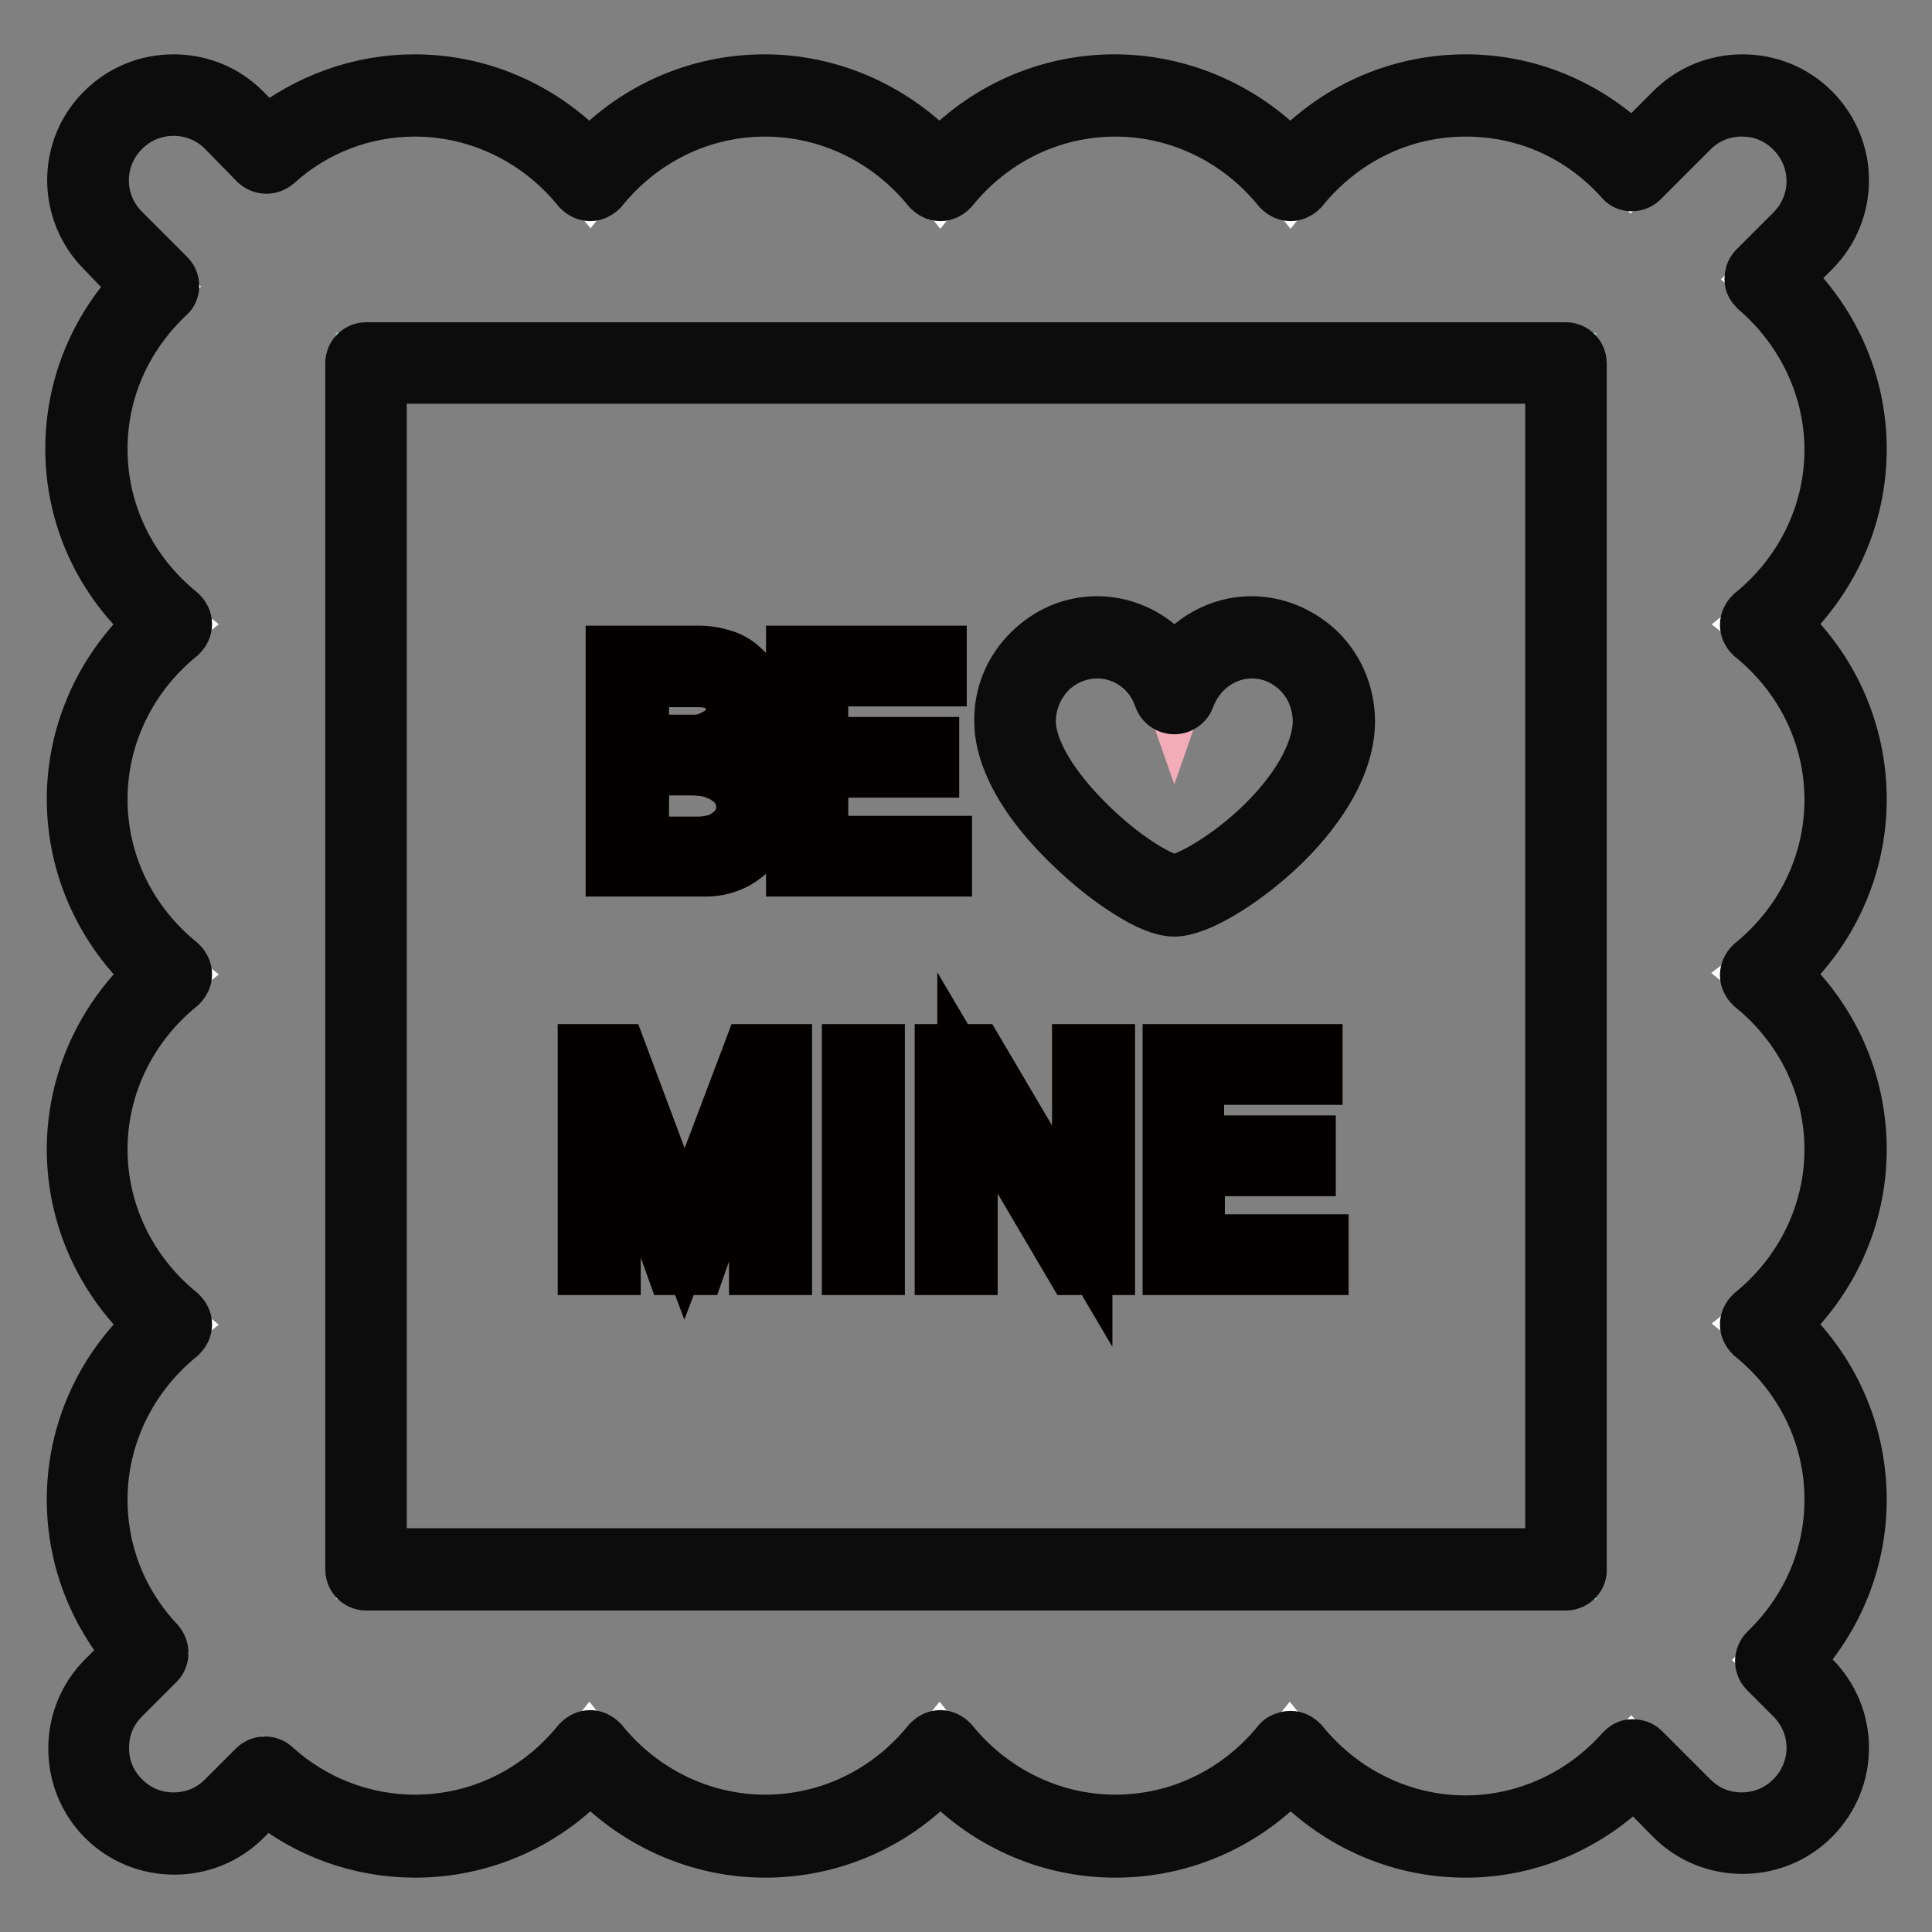<?xml version="1.0" encoding="utf-8"?>
<!-- Svg Vector Icons : http://www.onlinewebfonts.com/icon -->
<!DOCTYPE svg PUBLIC "-//W3C//DTD SVG 1.1//EN" "http://www.w3.org/Graphics/SVG/1.1/DTD/svg11.dtd">
<svg version="1.1" xmlns="http://www.w3.org/2000/svg" xmlns:xlink="http://www.w3.org/1999/xlink" x="0px" y="0px" viewBox="0 0 256 256" enable-background="new 0 0 256 256" xml:space="preserve">
<rect x="0" y="0" width="256" height="256" fill="#808080" stroke="none"/>
<g> <path stroke-width="8" fill-opacity="0" stroke="#ffffff"  d="M244.5,105.9c0-9.3-4.4-17.7-11.3-23.2c6.9-5.6,11.3-13.9,11.3-23.2c0-9-4.1-17.1-10.6-22.7l4.9-4.9 c4.4-4.4,4.4-11.6,0-16c-4.4-4.4-11.6-4.4-16,0l-6.6,6.6c-5.5-6.1-13.3-9.9-22-9.9c-9.3,0-17.7,4.4-23.2,11.3 c-5.5-6.9-13.9-11.3-23.2-11.3c-9.3,0-17.7,4.4-23.2,11.3c-5.5-6.9-13.9-11.3-23.2-11.3s-17.7,4.4-23.2,11.3 C72.5,17,64.2,12.6,54.8,12.6c-7.5,0-14.4,2.8-19.7,7.5l-4.2-4.2c-4.4-4.4-11.6-4.4-16,0c-4.4,4.4-4.4,11.6,0,16l6,6 c-5.8,5.5-9.5,13.1-9.5,21.6c0,9.3,4.4,17.7,11.2,23.2c-6.9,5.5-11.2,13.9-11.2,23.2c0,9.3,4.4,17.7,11.2,23.2 c-6.9,5.5-11.2,13.9-11.2,23.2s4.4,17.7,11.2,23.2c-6.9,5.5-11.2,13.9-11.2,23.2c0,7.8,3.1,15,8.1,20.3l-4.6,4.6 c-4.4,4.4-4.4,11.6,0,16c4.4,4.4,11.6,4.4,16,0l4.1-4.1c5.3,4.8,12.2,7.7,19.9,7.7c9.3,0,17.7-4.4,23.2-11.3 c5.5,6.9,13.9,11.3,23.2,11.3c9.3,0,17.7-4.4,23.2-11.3c5.5,6.9,13.9,11.3,23.2,11.3s17.7-4.4,23.2-11.3 c5.5,6.9,13.9,11.3,23.2,11.3c8.8,0,16.7-3.9,22.2-10.1l6.4,6.4c4.4,4.4,11.6,4.4,16,0c4.4-4.4,4.4-11.6,0-16l-3.5-3.5 c5.7-5.5,9.2-13,9.2-21.4c0-9.3-4.4-17.7-11.2-23.2c6.9-5.5,11.2-13.9,11.2-23.2s-4.4-17.7-11.2-23.2 C240.2,123.6,244.5,115.3,244.5,105.9z"/> <path stroke-width="8" fill-opacity="0" stroke="#0d0c0c"  d="M194.2,244.8c-8.9,0-17.2-3.8-23.2-10.4c-6,6.7-14.4,10.4-23.2,10.4c-8.9,0-17.2-3.8-23.2-10.4 c-6,6.7-14.4,10.4-23.2,10.4s-17.2-3.8-23.2-10.4c-6,6.7-14.4,10.4-23.2,10.4c-7.2,0-14.2-2.5-19.8-7.2l-3.1,3.1 c-2.4,2.4-5.6,3.7-9,3.7s-6.6-1.3-9-3.7c-2.4-2.4-3.7-5.6-3.7-9s1.3-6.6,3.7-9l3.7-3.7c-4.9-5.7-7.6-12.8-7.6-20.3 c0-8.9,3.8-17.2,10.5-23.2c-6.7-6-10.5-14.4-10.5-23.2s3.8-17.2,10.5-23.2c-6.7-6-10.5-14.4-10.5-23.2s3.8-17.2,10.5-23.2 C13.8,76.7,10,68.3,10,59.5c0-8.1,3.1-15.7,8.8-21.6L14,32.9c-5-5-5-13.1,0-18c2.4-2.4,5.6-3.7,9-3.7c3.4,0,6.6,1.3,9,3.7l3.3,3.3 c5.6-4.5,12.5-7,19.6-7c8.9,0,17.2,3.8,23.2,10.4c6-6.7,14.4-10.4,23.2-10.4s17.2,3.8,23.2,10.4c6-6.7,14.4-10.4,23.2-10.4 S165,15,171,21.6c6-6.7,14.4-10.4,23.2-10.4c8.3,0,16.1,3.3,22.1,9.3l5.6-5.6c2.4-2.4,5.6-3.7,9-3.7s6.6,1.3,9,3.7c5,5,5,13,0,18 l-3.9,3.9c6.4,5.9,10,14.1,10,22.7c0,8.9-3.8,17.2-10.4,23.2c6.7,6,10.4,14.4,10.4,23.2c0,8.9-3.8,17.2-10.4,23.2 c6.7,6,10.4,14.4,10.4,23.2c0,8.9-3.8,17.2-10.4,23.2c6.7,6,10.4,14.4,10.4,23.2c0,8-3.1,15.6-8.6,21.4l2.5,2.5c5,5,5,13,0,18 c-2.4,2.4-5.6,3.7-9,3.7s-6.6-1.3-9-3.7l-5.4-5.5C210.5,241.4,202.5,244.8,194.2,244.8z M171,230.7c0.4,0,0.8,0.2,1.1,0.5 c5.5,6.8,13.6,10.7,22.1,10.7c8,0,15.7-3.5,21.1-9.6c0.3-0.3,0.6-0.5,1-0.5c0.4,0,0.8,0.1,1.1,0.4l6.4,6.4c1.9,1.9,4.3,2.9,7,2.9 c2.6,0,5.1-1,7-2.9c3.9-3.9,3.9-10.1,0-14l-3.5-3.5c-0.3-0.3-0.4-0.7-0.4-1c0-0.4,0.2-0.8,0.4-1c5.7-5.5,8.8-12.7,8.8-20.4 c0-8.6-3.9-16.6-10.7-22.1c-0.3-0.3-0.5-0.7-0.5-1.1c0-0.4,0.2-0.8,0.5-1.1c6.8-5.5,10.7-13.6,10.7-22.1c0-8.6-4-16.6-10.7-22 c-0.3-0.3-0.5-0.7-0.5-1.1c0-0.4,0.2-0.8,0.5-1.1c6.8-5.5,10.7-13.6,10.7-22.1c0-8.6-3.9-16.6-10.7-22.1c-0.3-0.3-0.5-0.7-0.5-1.1 c0-0.4,0.2-0.8,0.5-1.1c6.8-5.5,10.7-13.6,10.7-22.1c0-8.2-3.7-16.1-10.1-21.6c-0.3-0.3-0.5-0.6-0.5-1c0-0.4,0.1-0.8,0.4-1.1 l4.9-4.9c3.9-3.9,3.9-10.1,0-14c-1.9-1.9-4.3-2.9-7-2.9s-5.1,1-7,2.9l-6.6,6.6c-0.3,0.3-0.7,0.4-1,0.4c-0.4,0-0.8-0.2-1-0.5 c-5.5-6.1-12.9-9.4-21-9.4c-8.6,0-16.6,3.9-22.1,10.7c-0.3,0.3-0.7,0.5-1.1,0.5c-0.4,0-0.8-0.2-1.1-0.5 c-5.5-6.8-13.6-10.7-22.1-10.7c-8.6,0-16.6,3.9-22.1,10.7c-0.3,0.3-0.7,0.5-1.1,0.5c-0.4,0-0.8-0.2-1.1-0.5 c-5.5-6.8-13.6-10.7-22.1-10.7c-8.6,0-16.6,3.9-22.1,10.7c-0.3,0.3-0.7,0.5-1.1,0.5s-0.8-0.2-1.1-0.5c-5.5-6.8-13.6-10.7-22.1-10.7 c-6.9,0-13.5,2.5-18.7,7.2c-0.6,0.5-1.4,0.5-2,0L30,16.9C28.1,15,25.6,14,23,14s-5.1,1-7,2.9c-3.9,3.9-3.9,10.1,0,14l6,6 c0.3,0.3,0.4,0.7,0.4,1c0,0.4-0.2,0.8-0.5,1c-5.8,5.5-9,12.8-9,20.6c0,8.6,3.9,16.6,10.7,22.1c0.3,0.3,0.5,0.7,0.5,1.1 c0,0.4-0.2,0.8-0.5,1.1c-6.8,5.5-10.7,13.6-10.7,22.1c0,8.6,3.9,16.6,10.7,22.1c0.3,0.3,0.5,0.7,0.5,1.1c0,0.4-0.2,0.8-0.5,1.1 c-6.8,5.5-10.7,13.6-10.7,22.1s3.9,16.6,10.7,22.1c0.3,0.3,0.5,0.7,0.5,1.1c0,0.4-0.2,0.8-0.5,1.1c-6.8,5.5-10.7,13.6-10.7,22.1 c0,7.2,2.7,14,7.7,19.3c0.5,0.6,0.5,1.5,0,2l-4.6,4.6c-1.9,1.9-2.9,4.3-2.9,7s1,5.1,2.9,7c1.9,1.9,4.3,2.9,7,2.9s5.1-1,7-2.9 l4.1-4.1c0.5-0.5,1.4-0.6,2,0c5.2,4.7,11.9,7.3,18.9,7.3c8.6,0,16.6-3.9,22.1-10.7c0.3-0.3,0.7-0.5,1.1-0.5c0.4,0,0.8,0.2,1.1,0.5 c5.5,6.8,13.6,10.7,22.1,10.7c8.6,0,16.6-3.9,22.1-10.7c0.3-0.3,0.7-0.5,1.1-0.5c0.4,0,0.8,0.2,1.1,0.5 c5.5,6.8,13.6,10.7,22.1,10.7c8.6,0,16.6-3.9,22.1-10.7C170.1,230.9,170.6,230.7,171,230.7L171,230.7z"/> <path stroke-width="8" fill-opacity="0" stroke="#9ed4c3"  d="M48.5,48.1h159v159.8h-159V48.1z"/> <path stroke-width="8" fill-opacity="0" stroke="#0d0c0c"  d="M207.5,209.4h-159c-0.8,0-1.4-0.7-1.4-1.4V48.1c0-0.8,0.7-1.4,1.4-1.4h159c0.8,0,1.4,0.7,1.4,1.4v159.8 C209,208.7,208.3,209.4,207.5,209.4z M49.9,206.5h156.2v-157H49.9V206.5z"/> <path stroke-width="8" fill-opacity="0" stroke="#040000"  d="M81.8,139.7l8.9,23.8l9-23.8h3.9v27.9h-3v-23.8l-8.4,23.8h-2.7l-8.6-23.8v23.8h-3v-27.9H81.8z M115.9,139.7 v27.9h-3v-27.9H115.9z M129.2,139.7l14.2,24.1v-24.1h3v27.9h-4l-14.2-24.1v24.1h-3v-27.9H129.2L129.2,139.7z M173.9,139.7v2.7 h-15.7v9.4H173v2.7h-14.7v10.4h16.4v2.7h-19.3v-27.9H173.9L173.9,139.7z"/> <path stroke-width="8" fill-opacity="0" stroke="#040000"  d="M81.6,86.9h10.9c1.2,0,2.3,0.2,3.2,0.5c1,0.3,1.8,0.8,2.4,1.4c0.7,0.6,1.2,1.3,1.5,2.1 c0.4,0.8,0.5,1.6,0.5,2.5c0,1.3-0.3,2.6-1,3.7c-0.7,1.1-1.7,2.1-3.2,2.8c1.1,0.3,2,0.7,2.7,1.2s1.3,1,1.8,1.6c0.5,0.6,0.8,1.3,1,2 c0.2,0.7,0.3,1.5,0.3,2.2c0,1.1-0.2,2.1-0.7,3.1c-0.4,0.9-1,1.8-1.8,2.5c-0.8,0.7-1.6,1.3-2.6,1.7c-1,0.4-2,0.6-3.1,0.6H81.6 L81.6,86.9L81.6,86.9z M84.6,98.7h7.2c0.8,0,1.6-0.1,2.3-0.4c0.7-0.3,1.3-0.6,1.8-1c0.5-0.4,0.9-0.9,1.2-1.5 c0.3-0.6,0.4-1.2,0.4-1.9c0-0.6-0.1-1.2-0.3-1.7c-0.2-0.5-0.5-1-0.9-1.3c-0.4-0.4-0.9-0.7-1.6-0.9c-0.7-0.2-1.4-0.3-2.3-0.3h-7.7 L84.6,98.7L84.6,98.7z M84.6,112.2h7.9c0.8,0,1.5-0.1,2.3-0.3s1.4-0.5,2-1c0.6-0.4,1.1-1,1.5-1.6c0.4-0.7,0.6-1.5,0.6-2.4 c0-0.8-0.2-1.5-0.5-2.1c-0.3-0.7-0.8-1.3-1.5-1.8c-0.6-0.5-1.4-0.9-2.3-1.2c-0.9-0.3-2-0.4-3.1-0.4h-6.8L84.6,112.2L84.6,112.2z  M124.1,86.9v2.7h-15.7V99h14.7v2.7h-14.7v10.4h16.4v2.7h-19.3V86.9H124.1z"/> <path stroke-width="8" fill-opacity="0" stroke="#f2acb8"  d="M165.8,84.4c-4.7,0-8.7,3.1-10.2,7.4c-1.5-4.3-5.5-7.4-10.2-7.4c-6,0-11,5-10.9,11.3 c0.2,10.1,16.7,22.9,21.1,22.9s21-11.8,21.1-22.9C176.8,89.5,171.9,84.4,165.8,84.4L165.8,84.4z"/> <path stroke-width="8" fill-opacity="0" stroke="#0d0c0c"  d="M155.6,120.1c-1.4,0-3.4-0.8-5.9-2.4c-2.4-1.5-4.9-3.5-7.2-5.7c-8.1-7.7-9.4-13.5-9.4-16.3 c-0.1-3.4,1.2-6.6,3.6-9c2.4-2.4,5.4-3.7,8.7-3.7c4.1,0,8,2.2,10.2,5.6c2.3-3.4,6.1-5.6,10.2-5.6c3.2,0,6.3,1.3,8.7,3.6 c2.4,2.4,3.7,5.6,3.7,9.1c-0.1,7-5.9,13.5-9.4,16.7C164,116.8,158.4,120.1,155.6,120.1z M145.4,85.9c-2.5,0-4.9,1-6.7,2.8 c-1.8,1.9-2.8,4.3-2.8,7c0.1,4,3.2,9.1,8.5,14.2c5,4.8,9.7,7.3,11.2,7.3c1.5,0,6.4-2.5,11.2-6.9c5.3-4.9,8.4-10.3,8.5-14.6 c0-2.7-1-5.2-2.8-7c-1.8-1.8-4.1-2.8-6.6-2.8c-4,0-7.5,2.6-8.9,6.4c-0.2,0.6-0.8,1-1.4,1s-1.2-0.4-1.4-1 C152.9,88.4,149.3,85.9,145.4,85.9L145.4,85.9z"/></g>
</svg>
